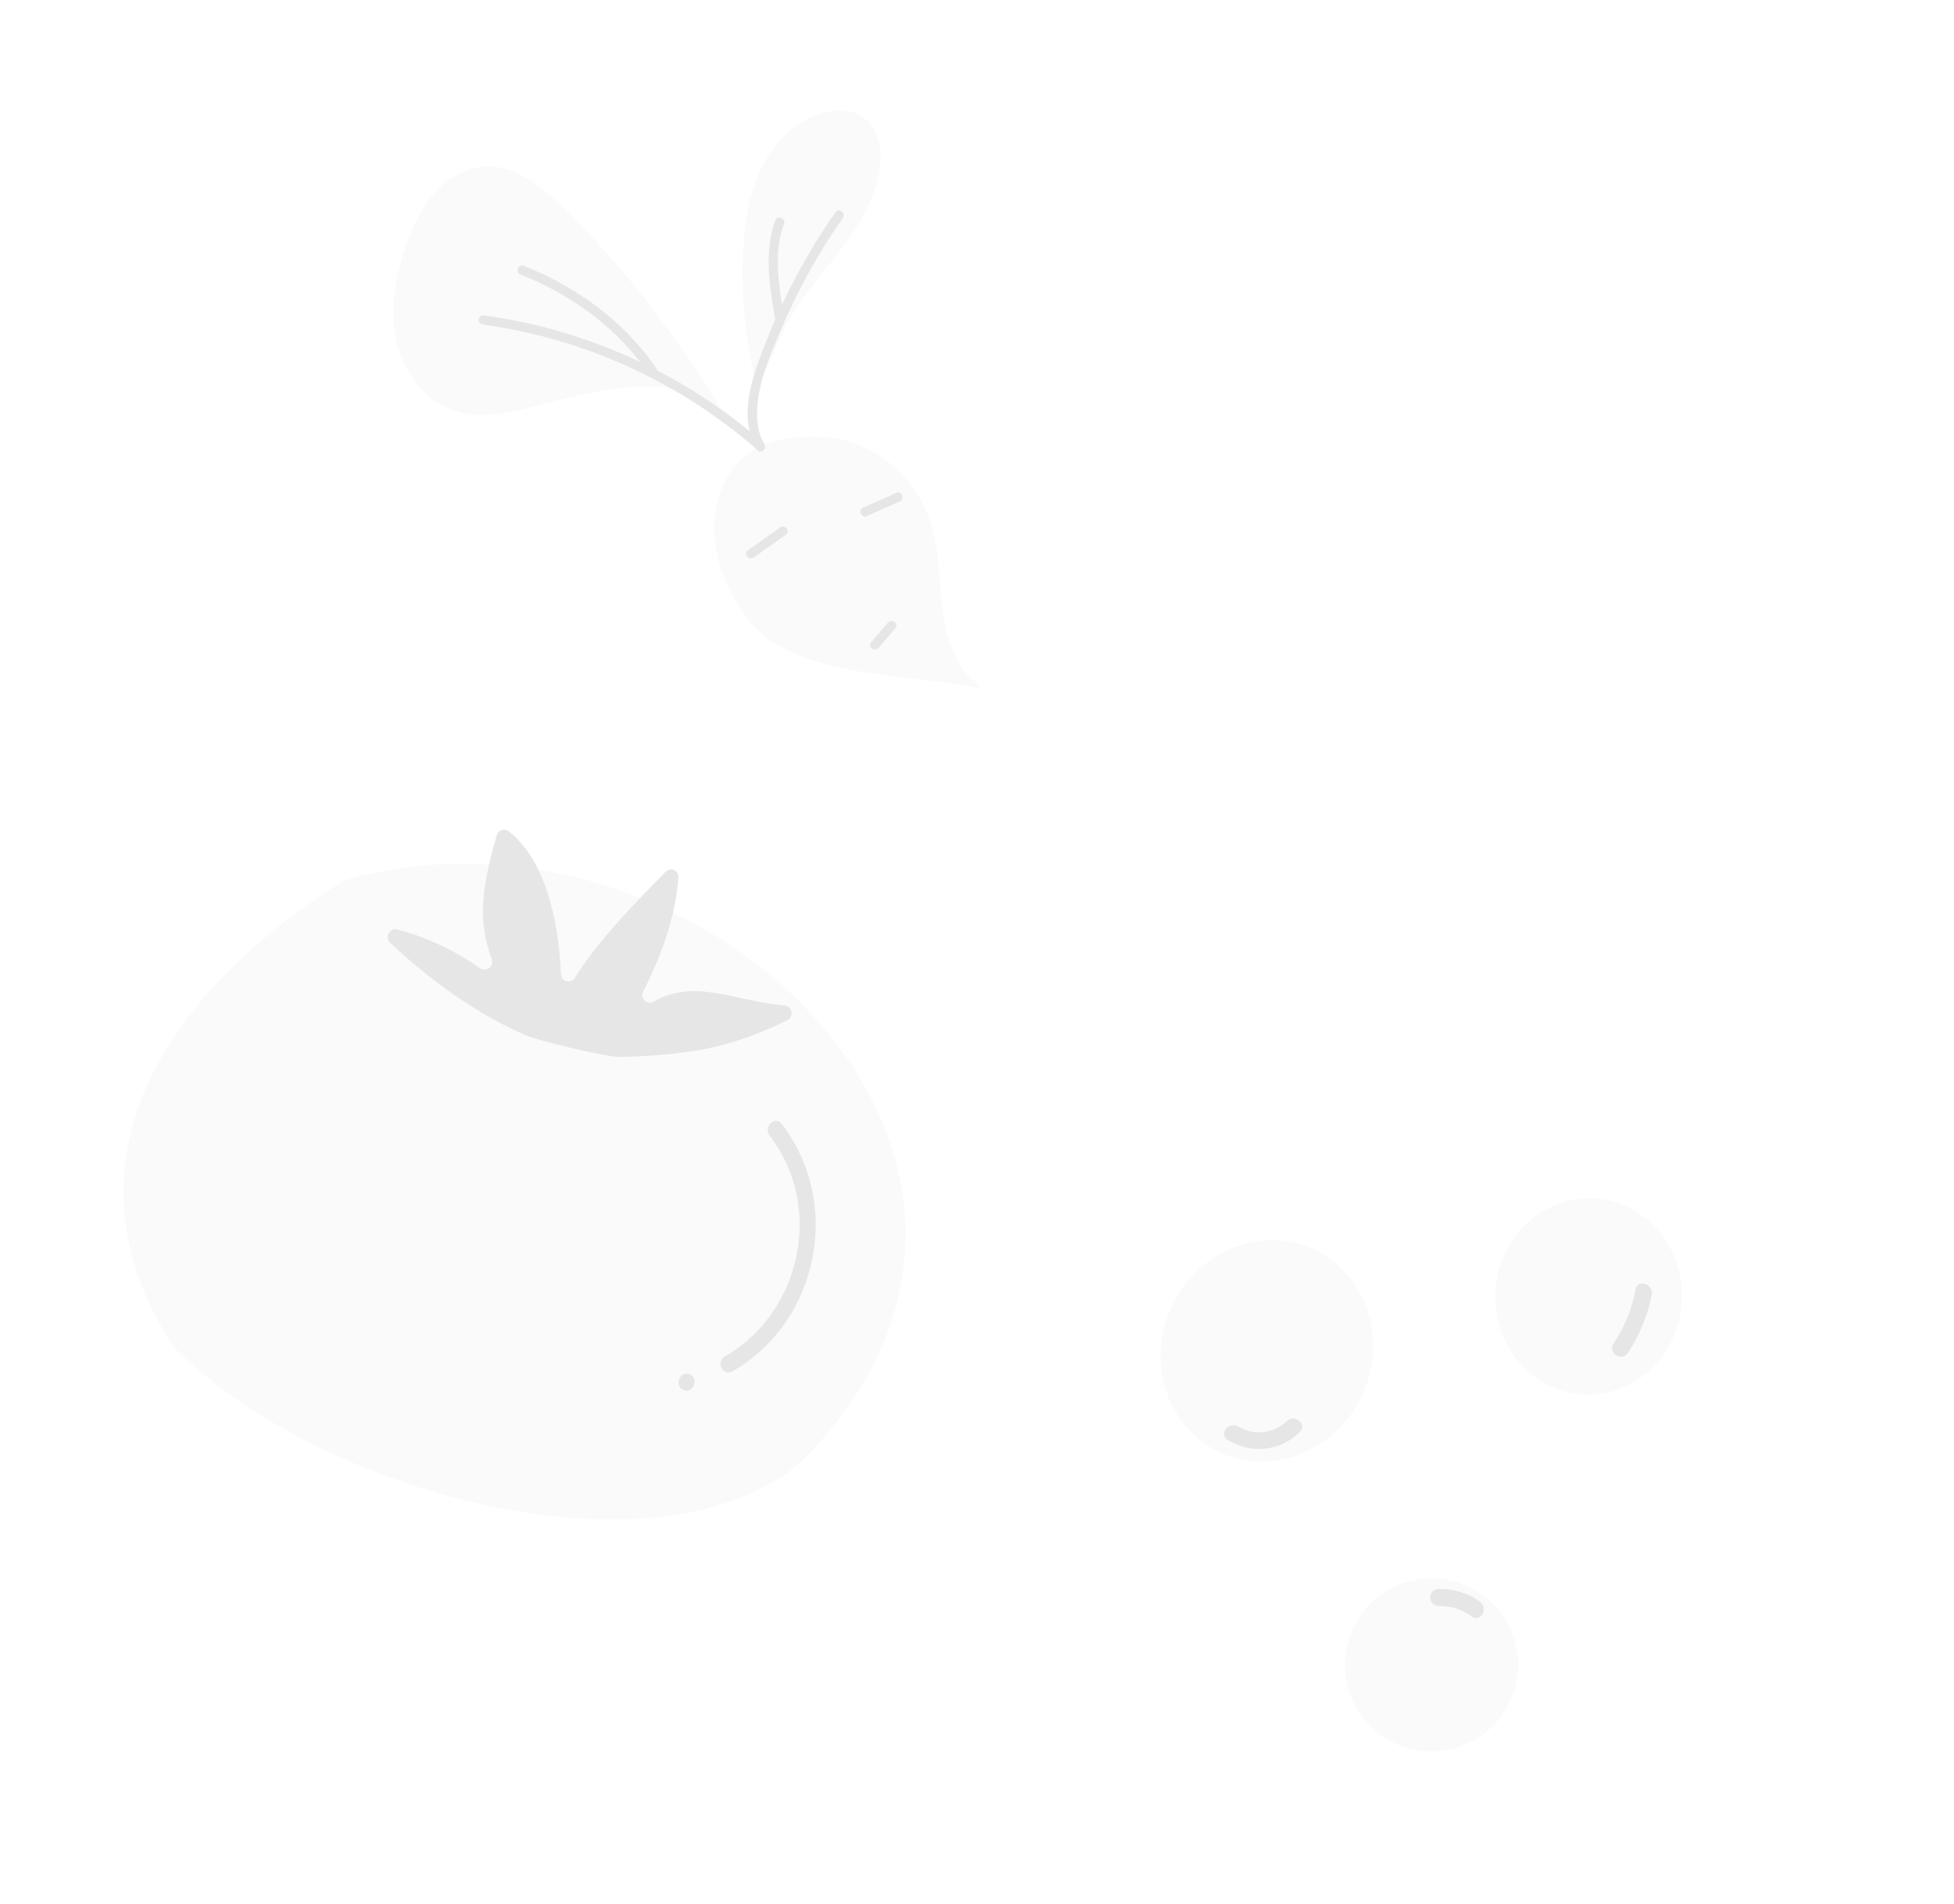 <svg xmlns="http://www.w3.org/2000/svg" width="273" height="266" viewBox="0 0 273 266" fill="none"><g clip-path="url(#clip0_258_20132)"><g opacity="0.1"><path d="M111.715 204.45C153.987 162.373 97.239 108.648 48.04 123.023C24.855 137.484 6.779 161.171 24.184 188.111C43.901 208.286 91.192 221.509 111.715 204.45Z" fill="black" fill-opacity="0.2"></path><path d="M55.494 129.844C54.428 129.557 53.691 130.964 54.505 131.721C58.212 135.2 65.391 141.233 73.53 144.661C75.399 145.45 84.803 147.741 86.835 147.674C96.863 147.338 102.027 146.35 109.95 142.579C110.939 142.108 110.709 140.598 109.64 140.49C102.464 139.844 97.147 136.64 91.31 139.94C91.11 140.054 90.879 140.098 90.652 140.067C90.424 140.037 90.213 139.932 90.051 139.769C89.889 139.607 89.784 139.395 89.752 139.168C89.721 138.94 89.765 138.708 89.878 138.508C92.416 133.474 94.347 128.195 94.792 122.639C94.82 122.422 94.778 122.201 94.674 122.009C94.569 121.816 94.407 121.661 94.21 121.566C94.013 121.471 93.791 121.441 93.576 121.479C93.361 121.518 93.163 121.623 93.011 121.78C88.954 125.903 83.473 131.505 80.315 136.614C80.2 136.809 80.026 136.961 79.817 137.047C79.609 137.133 79.378 137.148 79.16 137.091C78.942 137.033 78.748 136.906 78.608 136.729C78.468 136.552 78.39 136.333 78.384 136.107C78.047 128.637 76.221 120.136 71.037 116.111C70.897 116.01 70.734 115.945 70.563 115.922C70.392 115.898 70.218 115.917 70.056 115.977C69.894 116.036 69.749 116.135 69.634 116.264C69.519 116.392 69.437 116.547 69.395 116.715C67.32 124.026 66.7 128.42 68.69 133.98C68.775 134.195 68.789 134.432 68.73 134.655C68.671 134.879 68.543 135.078 68.364 135.223C68.184 135.368 67.963 135.452 67.733 135.463C67.502 135.473 67.274 135.409 67.082 135.281C63.566 132.801 59.644 130.961 55.494 129.844Z" fill="#010500"></path><path d="M107.525 158.646C115.116 168.511 112.034 183.292 101.258 189.532C99.961 190.281 101.043 192.347 102.34 191.598C114.489 184.564 117.687 168.027 109.196 156.999C108.287 155.815 106.62 157.471 107.525 158.646Z" fill="#010500"></path><path d="M95.6 194.244C97.012 194.656 97.671 192.374 96.259 191.963C94.847 191.551 94.192 193.833 95.6 194.244Z" fill="#010500"></path><path d="M109.333 46.52C111.222 42.389 114.316 38.958 117.091 35.366C119.867 31.774 122.431 27.768 122.955 23.254C123.238 20.741 122.701 17.874 120.646 16.406C119.068 15.276 116.941 15.239 115.076 15.735C111.268 16.747 108.217 19.785 106.453 23.318C104.688 26.851 104.073 30.849 103.851 34.797C103.483 41.394 104.149 48.008 105.824 54.398L109.333 46.52Z" fill="black" fill-opacity="0.2"></path><path d="M136.736 96.106C126.472 94.045 110.604 94.776 104.358 86.354C96.283 75.471 99.8 63.854 108.017 61.716C112.408 60.578 117.194 60.685 121.246 62.726C125.338 64.813 128.459 68.413 129.951 72.766C131.273 76.679 131.167 80.927 131.685 85.036C132.202 89.145 133.551 93.478 136.902 95.905" fill="black" fill-opacity="0.2"></path><path d="M101.921 58.901C94.878 47.617 87.77 37.722 78.174 28.525C75.331 25.798 71.904 23.149 67.976 23.254C65.171 23.326 62.548 24.877 60.677 26.983C58.806 29.089 57.622 31.704 56.708 34.363C55.258 38.556 54.44 43.097 55.346 47.437C56.252 51.776 59.139 55.878 63.318 57.336C68.13 59.017 73.333 57.011 78.291 55.833C87.189 53.721 95.727 52.157 101.921 58.901Z" fill="black" fill-opacity="0.2"></path><path d="M105.3 77.889L109.815 74.702C110.497 74.222 109.69 73.21 109.009 73.688L104.495 76.874C103.812 77.356 104.619 78.368 105.3 77.889Z" fill="black"></path><path d="M121.113 72.097C122.655 71.415 124.196 70.733 125.736 70.05C126.498 69.713 125.98 68.527 125.213 68.864C123.672 69.547 122.132 70.229 120.591 70.911C119.828 71.248 120.348 72.434 121.113 72.097Z" fill="black"></path><path d="M122.75 90.52L125.091 87.763C125.631 87.126 124.57 86.384 124.033 87.013L121.694 89.763C121.154 90.399 122.214 91.142 122.75 90.512L122.75 90.52Z" fill="black"></path><path d="M105.812 62.853C105.858 62.928 105.923 62.989 106.001 63.03C106.079 63.071 106.166 63.091 106.254 63.087C106.266 63.089 106.279 63.089 106.292 63.089C106.681 63.075 106.997 62.604 106.865 62.192C106.849 62.127 106.823 62.064 106.788 62.005C105.548 59.973 105.631 57.285 106.027 55.019C106.504 52.231 107.702 49.489 108.772 46.883C111.157 41.09 114.17 35.578 117.757 30.445C118.234 29.762 117.195 28.987 116.719 29.669C113.872 33.747 111.377 38.061 109.26 42.563C108.656 38.846 108.208 34.786 109.545 31.258C109.84 30.477 108.634 30.008 108.339 30.789C106.721 35.061 107.508 40.029 108.256 44.389C108.268 44.465 108.295 44.538 108.334 44.604C107.906 45.582 107.493 46.563 107.104 47.555C105.609 51.357 103.732 56.062 104.725 60.24C100.728 56.971 96.403 54.128 91.82 51.756C91.803 51.665 91.767 51.579 91.715 51.502C87.251 44.891 80.533 40.065 73.188 37.137C72.413 36.829 71.945 38.038 72.72 38.347C79.219 40.936 85.161 45.032 89.45 50.581C82.536 47.299 75.16 45.099 67.581 44.057C66.757 43.943 66.617 45.234 67.451 45.339C81.667 47.308 94.999 53.395 105.812 62.853Z" fill="#010500"></path><path d="M190.408 194.683C193.924 186.797 190.773 177.739 183.371 174.452C175.97 171.164 167.12 174.892 163.604 182.777C160.089 190.663 163.239 199.721 170.641 203.009C178.043 206.296 186.893 202.569 190.408 194.683Z" fill="black" fill-opacity="0.2"></path><path d="M171.513 201.149C173.062 202.155 174.912 202.595 176.751 202.396C178.589 202.197 180.304 201.371 181.607 200.057C182.698 198.98 180.849 197.483 179.772 198.55C178.884 199.403 177.741 199.941 176.519 200.08C175.296 200.219 174.063 199.953 173.009 199.321C171.728 198.514 170.207 200.346 171.496 201.161L171.513 201.149Z" fill="black"></path><path d="M234.991 181.724C235.355 174.154 229.816 167.747 222.62 167.415C215.424 167.082 209.296 172.949 208.932 180.52C208.569 188.09 214.107 194.497 221.303 194.83C228.499 195.162 234.627 189.295 234.991 181.724Z" fill="black" fill-opacity="0.2"></path><path d="M227.415 189.032C229.068 186.571 230.208 183.803 230.767 180.893C231.051 179.407 228.793 178.656 228.507 180.156C228.005 182.862 226.957 185.44 225.428 187.731C224.575 189.009 226.571 190.3 227.423 189.026L227.415 189.032Z" fill="#010500"></path><path d="M210.325 238.894C213.809 233.19 212.014 225.75 206.315 222.277C200.616 218.804 193.172 220.612 189.688 226.316C186.204 232.02 187.999 239.46 193.698 242.933C199.397 246.406 206.841 244.598 210.325 238.894Z" fill="black" fill-opacity="0.2"></path><path d="M201.019 224.38C202.682 224.337 204.309 224.86 205.634 225.863C206.873 226.76 208.004 224.66 206.78 223.775C205.087 222.56 203.039 221.938 200.954 222.006C199.423 222.042 199.484 224.418 201.018 224.384L201.019 224.38Z" fill="#010500"></path></g></g><defs><clipPath id="clip0_258_20132"><rect width="273" height="266" fill="white"></rect></clipPath></defs></svg>